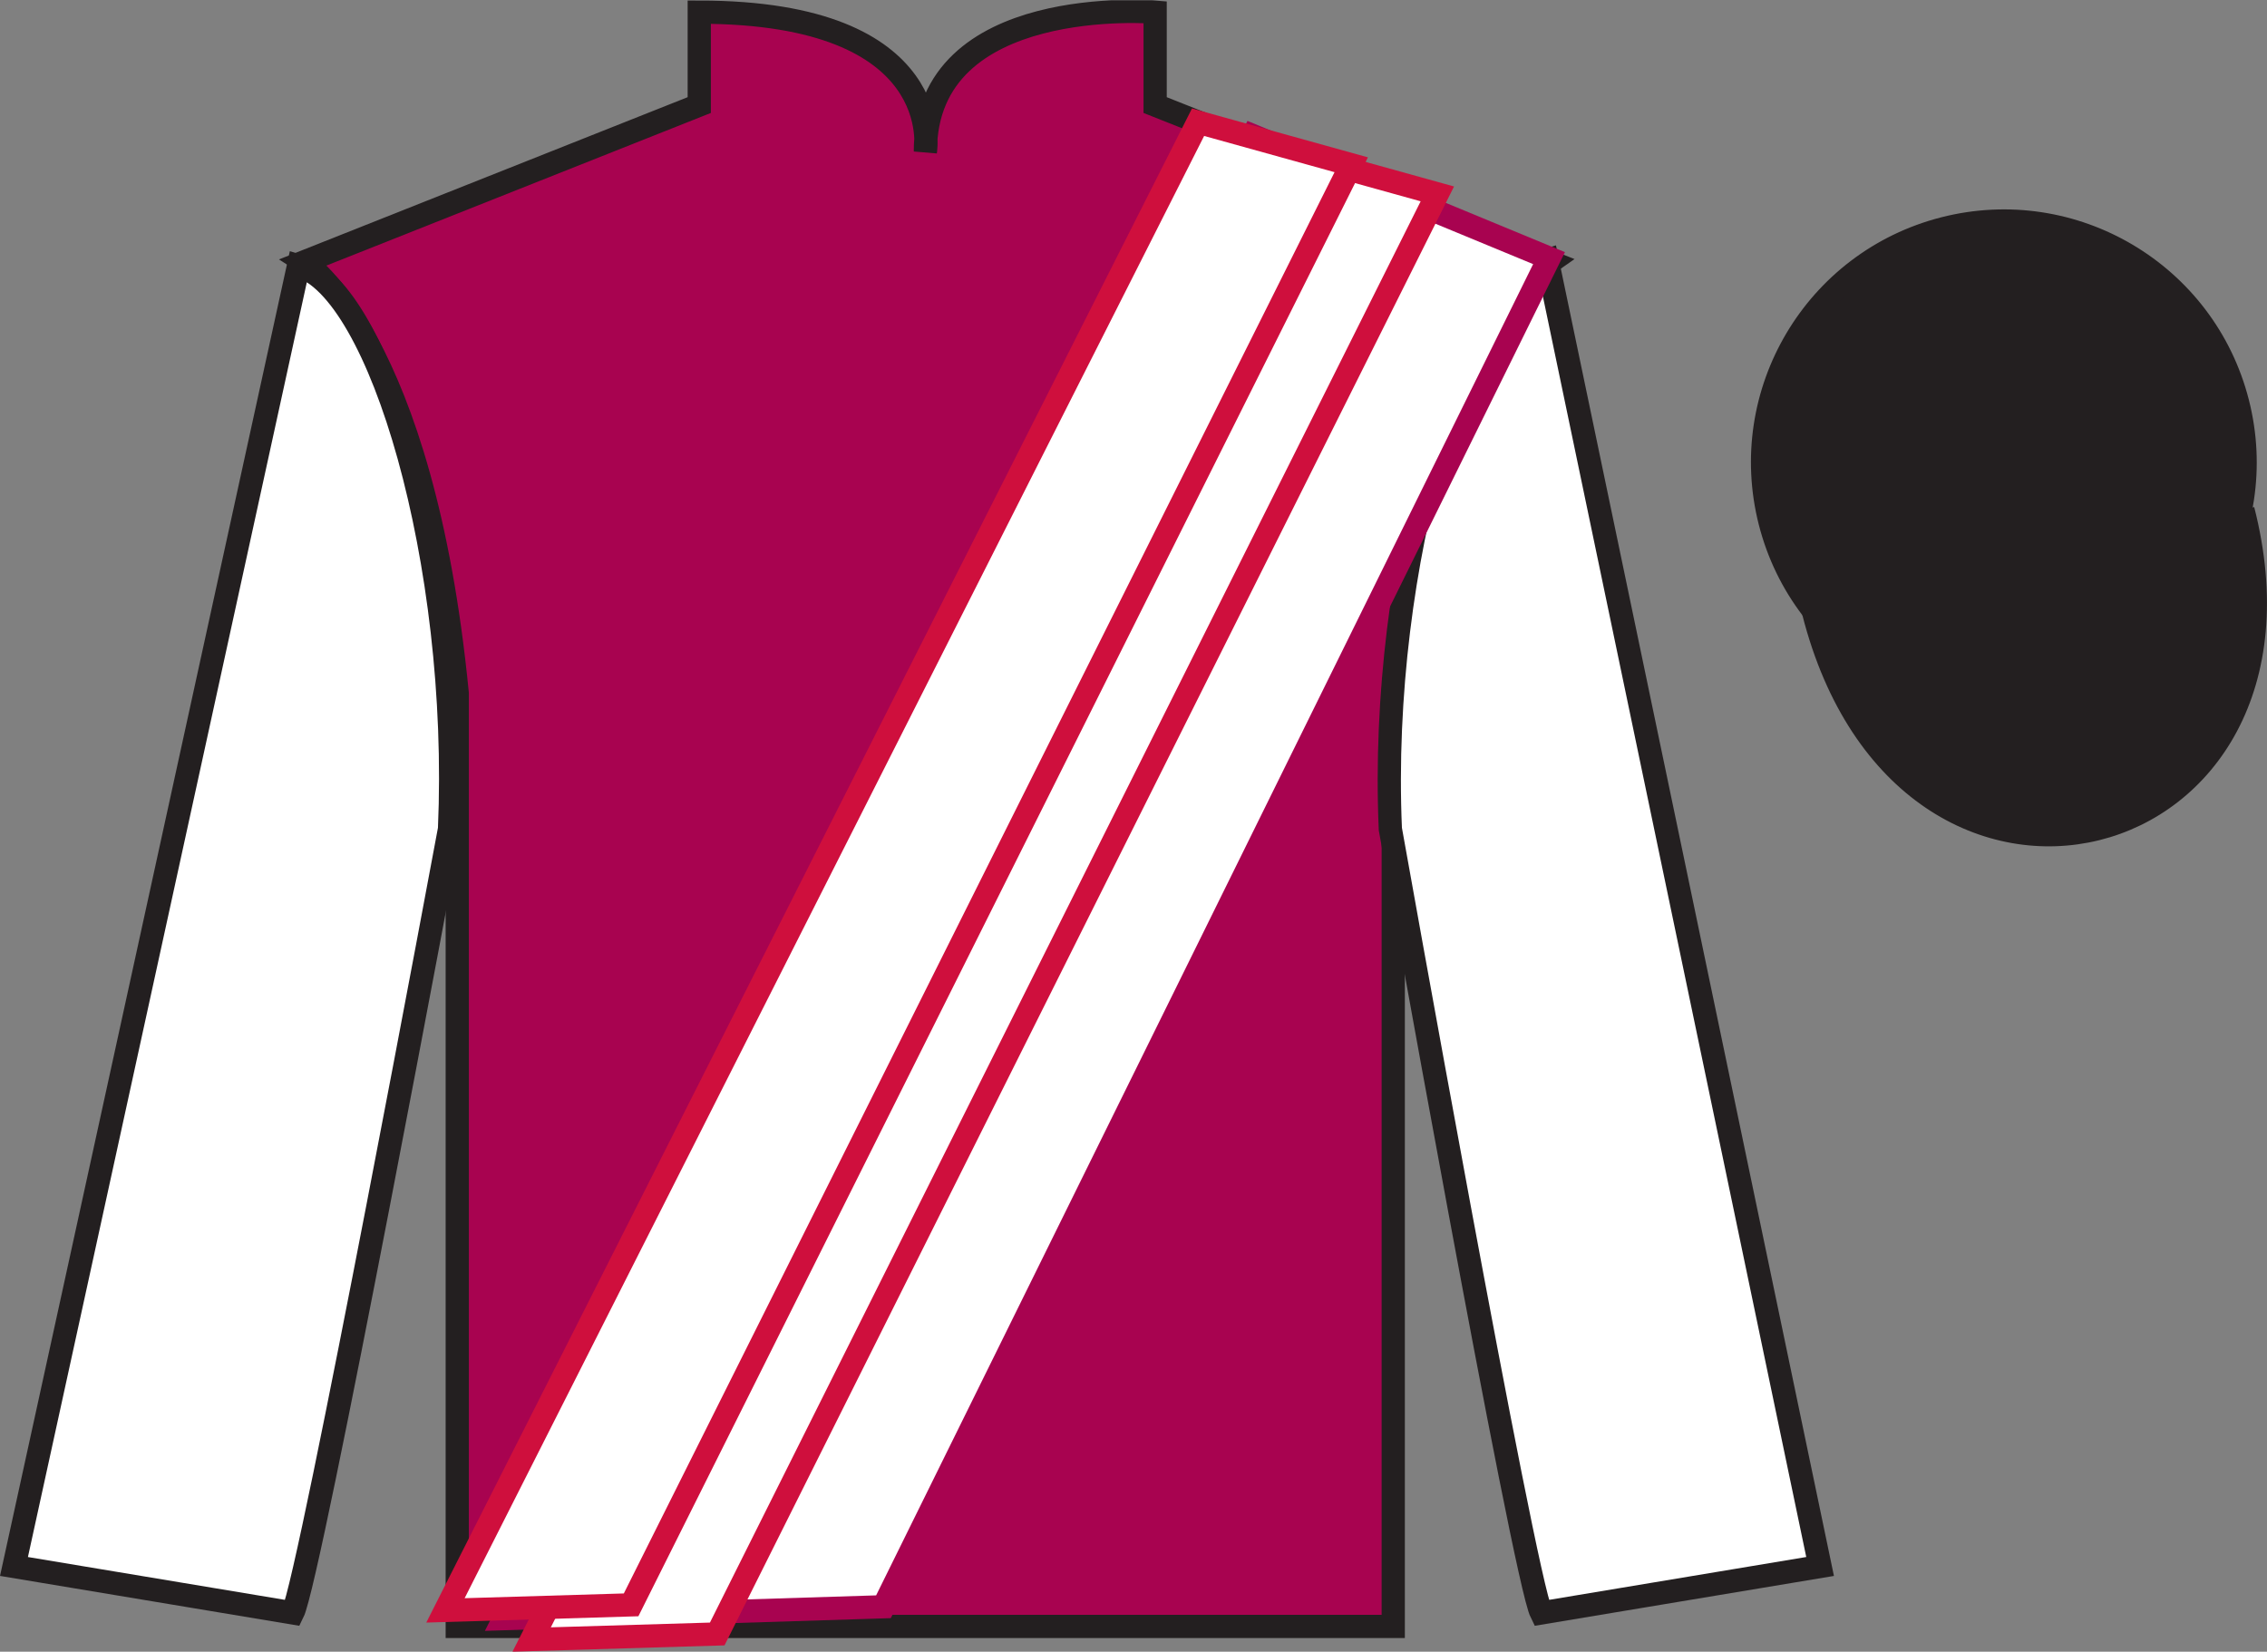 <?xml version="1.0" encoding="UTF-8"?>
<svg xmlns="http://www.w3.org/2000/svg" xmlns:xlink="http://www.w3.org/1999/xlink" width="97.59pt" height="71.11pt" viewBox="0 0 97.59 71.11" version="1.1">
<rect x="0" y="0" width="97.59" height="71.11" fill="#808080" stroke="none"/>
<defs>
<clipPath id="clip1">
  <path d="M 0 71.109 L 97.59 71.109 L 97.59 0.012 L 0 0.012 L 0 71.109 Z M 0 71.109 "/>
</clipPath>
</defs>
<g id="surface0">
<g clip-path="url(#clip1)" clip-rule="nonzero">
<path style=" stroke:none;fill-rule:nonzero;fill:rgb(65.882%,1.34%,31.255%);fill-opacity:1;" d="M 13.102 11.273 C 13.102 11.273 18.184 14.523 19.684 29.855 C 19.684 29.855 19.684 44.855 19.684 70.023 L 59.977 70.023 L 59.977 29.691 C 59.977 29.691 61.77 14.691 66.727 11.273 L 49.727 4.523 L 49.727 0.523 C 49.727 0.523 39.836 -0.309 39.836 6.523 C 39.836 6.523 40.852 0.523 30.102 0.523 L 30.102 4.523 L 13.102 11.273 "/>
<path style="fill:none;stroke-width:10;stroke-linecap:butt;stroke-linejoin:miter;stroke:rgb(13.73%,12.16%,12.549%);stroke-opacity:1;stroke-miterlimit:4;" d="M 131.016 598.366 C 131.016 598.366 181.836 565.866 196.836 412.545 C 196.836 412.545 196.836 262.545 196.836 10.866 L 599.766 10.866 L 599.766 414.186 C 599.766 414.186 617.695 564.186 667.266 598.366 L 497.266 665.866 L 497.266 705.866 C 497.266 705.866 398.359 714.186 398.359 645.866 C 398.359 645.866 408.516 705.866 301.016 705.866 L 301.016 665.866 L 131.016 598.366 Z M 131.016 598.366 " transform="matrix(0.1,0,0,-0.1,0,71.11)"/>
<path style=" stroke:none;fill-rule:nonzero;fill:rgb(100%,100%,100%);fill-opacity:1;" d="M 12.602 69.441 C 13.352 67.941 19.352 35.691 19.352 35.691 C 19.852 24.191 16.352 12.441 12.852 11.441 L 0.602 67.441 L 12.602 69.441 "/>
<path style="fill:none;stroke-width:10;stroke-linecap:butt;stroke-linejoin:miter;stroke:rgb(13.73%,12.16%,12.549%);stroke-opacity:1;stroke-miterlimit:4;" d="M 126.016 16.686 C 133.516 31.686 193.516 354.186 193.516 354.186 C 198.516 469.186 163.516 586.686 128.516 596.686 L 6.016 36.686 L 126.016 16.686 Z M 126.016 16.686 " transform="matrix(0.1,0,0,-0.1,0,71.11)"/>
<path style=" stroke:none;fill-rule:nonzero;fill:rgb(100%,100%,100%);fill-opacity:1;" d="M 78.352 67.441 L 66.602 11.191 C 63.102 12.191 59.352 24.191 59.852 35.691 C 59.852 35.691 65.602 67.941 66.352 69.441 L 78.352 67.441 "/>
<path style="fill:none;stroke-width:10;stroke-linecap:butt;stroke-linejoin:miter;stroke:rgb(13.73%,12.16%,12.549%);stroke-opacity:1;stroke-miterlimit:4;" d="M 783.516 36.686 L 666.016 599.186 C 631.016 589.186 593.516 469.186 598.516 354.186 C 598.516 354.186 656.016 31.686 663.516 16.686 L 783.516 36.686 Z M 783.516 36.686 " transform="matrix(0.1,0,0,-0.1,0,71.11)"/>
<path style="fill-rule:nonzero;fill:rgb(13.73%,12.16%,12.549%);fill-opacity:1;stroke-width:10;stroke-linecap:butt;stroke-linejoin:miter;stroke:rgb(13.73%,12.16%,12.549%);stroke-opacity:1;stroke-miterlimit:4;" d="M 780.703 447.623 C 820.391 291.998 1004.336 339.577 965.547 491.569 " transform="matrix(0.1,0,0,-0.1,0,71.11)"/>
<path style=" stroke:none;fill-rule:nonzero;fill:rgb(13.73%,12.16%,12.549%);fill-opacity:1;" d="M 88.828 29.965 C 94.387 28.551 97.742 22.895 96.324 17.336 C 94.906 11.777 89.25 8.422 83.691 9.84 C 78.137 11.258 74.781 16.914 76.199 22.473 C 77.617 28.027 83.273 31.387 88.828 29.965 "/>
<path style="fill:none;stroke-width:10;stroke-linecap:butt;stroke-linejoin:miter;stroke:rgb(13.73%,12.16%,12.549%);stroke-opacity:1;stroke-miterlimit:4;" d="M 888.281 411.452 C 943.867 425.592 977.422 482.155 963.242 537.741 C 949.062 593.327 892.5 626.881 836.914 612.702 C 781.367 598.522 747.812 541.959 761.992 486.373 C 776.172 430.827 832.734 397.233 888.281 411.452 Z M 888.281 411.452 " transform="matrix(0.1,0,0,-0.1,0,71.11)"/>
<path style=" stroke:none;fill-rule:nonzero;fill:rgb(100%,100%,100%);fill-opacity:1;" d="M 21.699 69.688 L 53.938 5.844 L 66.684 11.113 L 38.031 69.176 L 21.699 69.688 "/>
<path style="fill:none;stroke-width:10;stroke-linecap:butt;stroke-linejoin:miter;stroke:rgb(65.882%,1.34%,31.255%);stroke-opacity:1;stroke-miterlimit:4;" d="M 216.992 14.225 L 539.375 652.663 L 666.836 599.967 L 380.312 19.342 L 216.992 14.225 Z M 216.992 14.225 " transform="matrix(0.1,0,0,-0.1,0,71.11)"/>
<path style=" stroke:none;fill-rule:nonzero;fill:rgb(100%,100%,100%);fill-opacity:1;" d="M 22.887 70.586 L 55.281 6.516 L 61.875 8.348 L 30.875 70.348 L 22.887 70.586 "/>
<path style="fill:none;stroke-width:10;stroke-linecap:butt;stroke-linejoin:miter;stroke:rgb(80.925%,6.065%,24.134%);stroke-opacity:1;stroke-miterlimit:4;" d="M 228.867 5.241 L 552.812 645.944 L 618.75 627.623 L 308.75 7.623 L 228.867 5.241 Z M 228.867 5.241 " transform="matrix(0.1,0,0,-0.1,0,71.11)"/>
<path style=" stroke:none;fill-rule:nonzero;fill:rgb(100%,100%,100%);fill-opacity:1;" d="M 19.176 69.332 L 51.574 5.262 L 58.168 7.094 L 27.168 69.094 L 19.176 69.332 "/>
<path style="fill:none;stroke-width:10;stroke-linecap:butt;stroke-linejoin:miter;stroke:rgb(80.925%,6.065%,24.134%);stroke-opacity:1;stroke-miterlimit:4;" d="M 191.758 17.78 L 515.742 658.483 L 581.68 640.163 L 271.68 20.163 L 191.758 17.78 Z M 191.758 17.78 " transform="matrix(0.1,0,0,-0.1,0,71.11)"/>
</g>
</g>
</svg>
